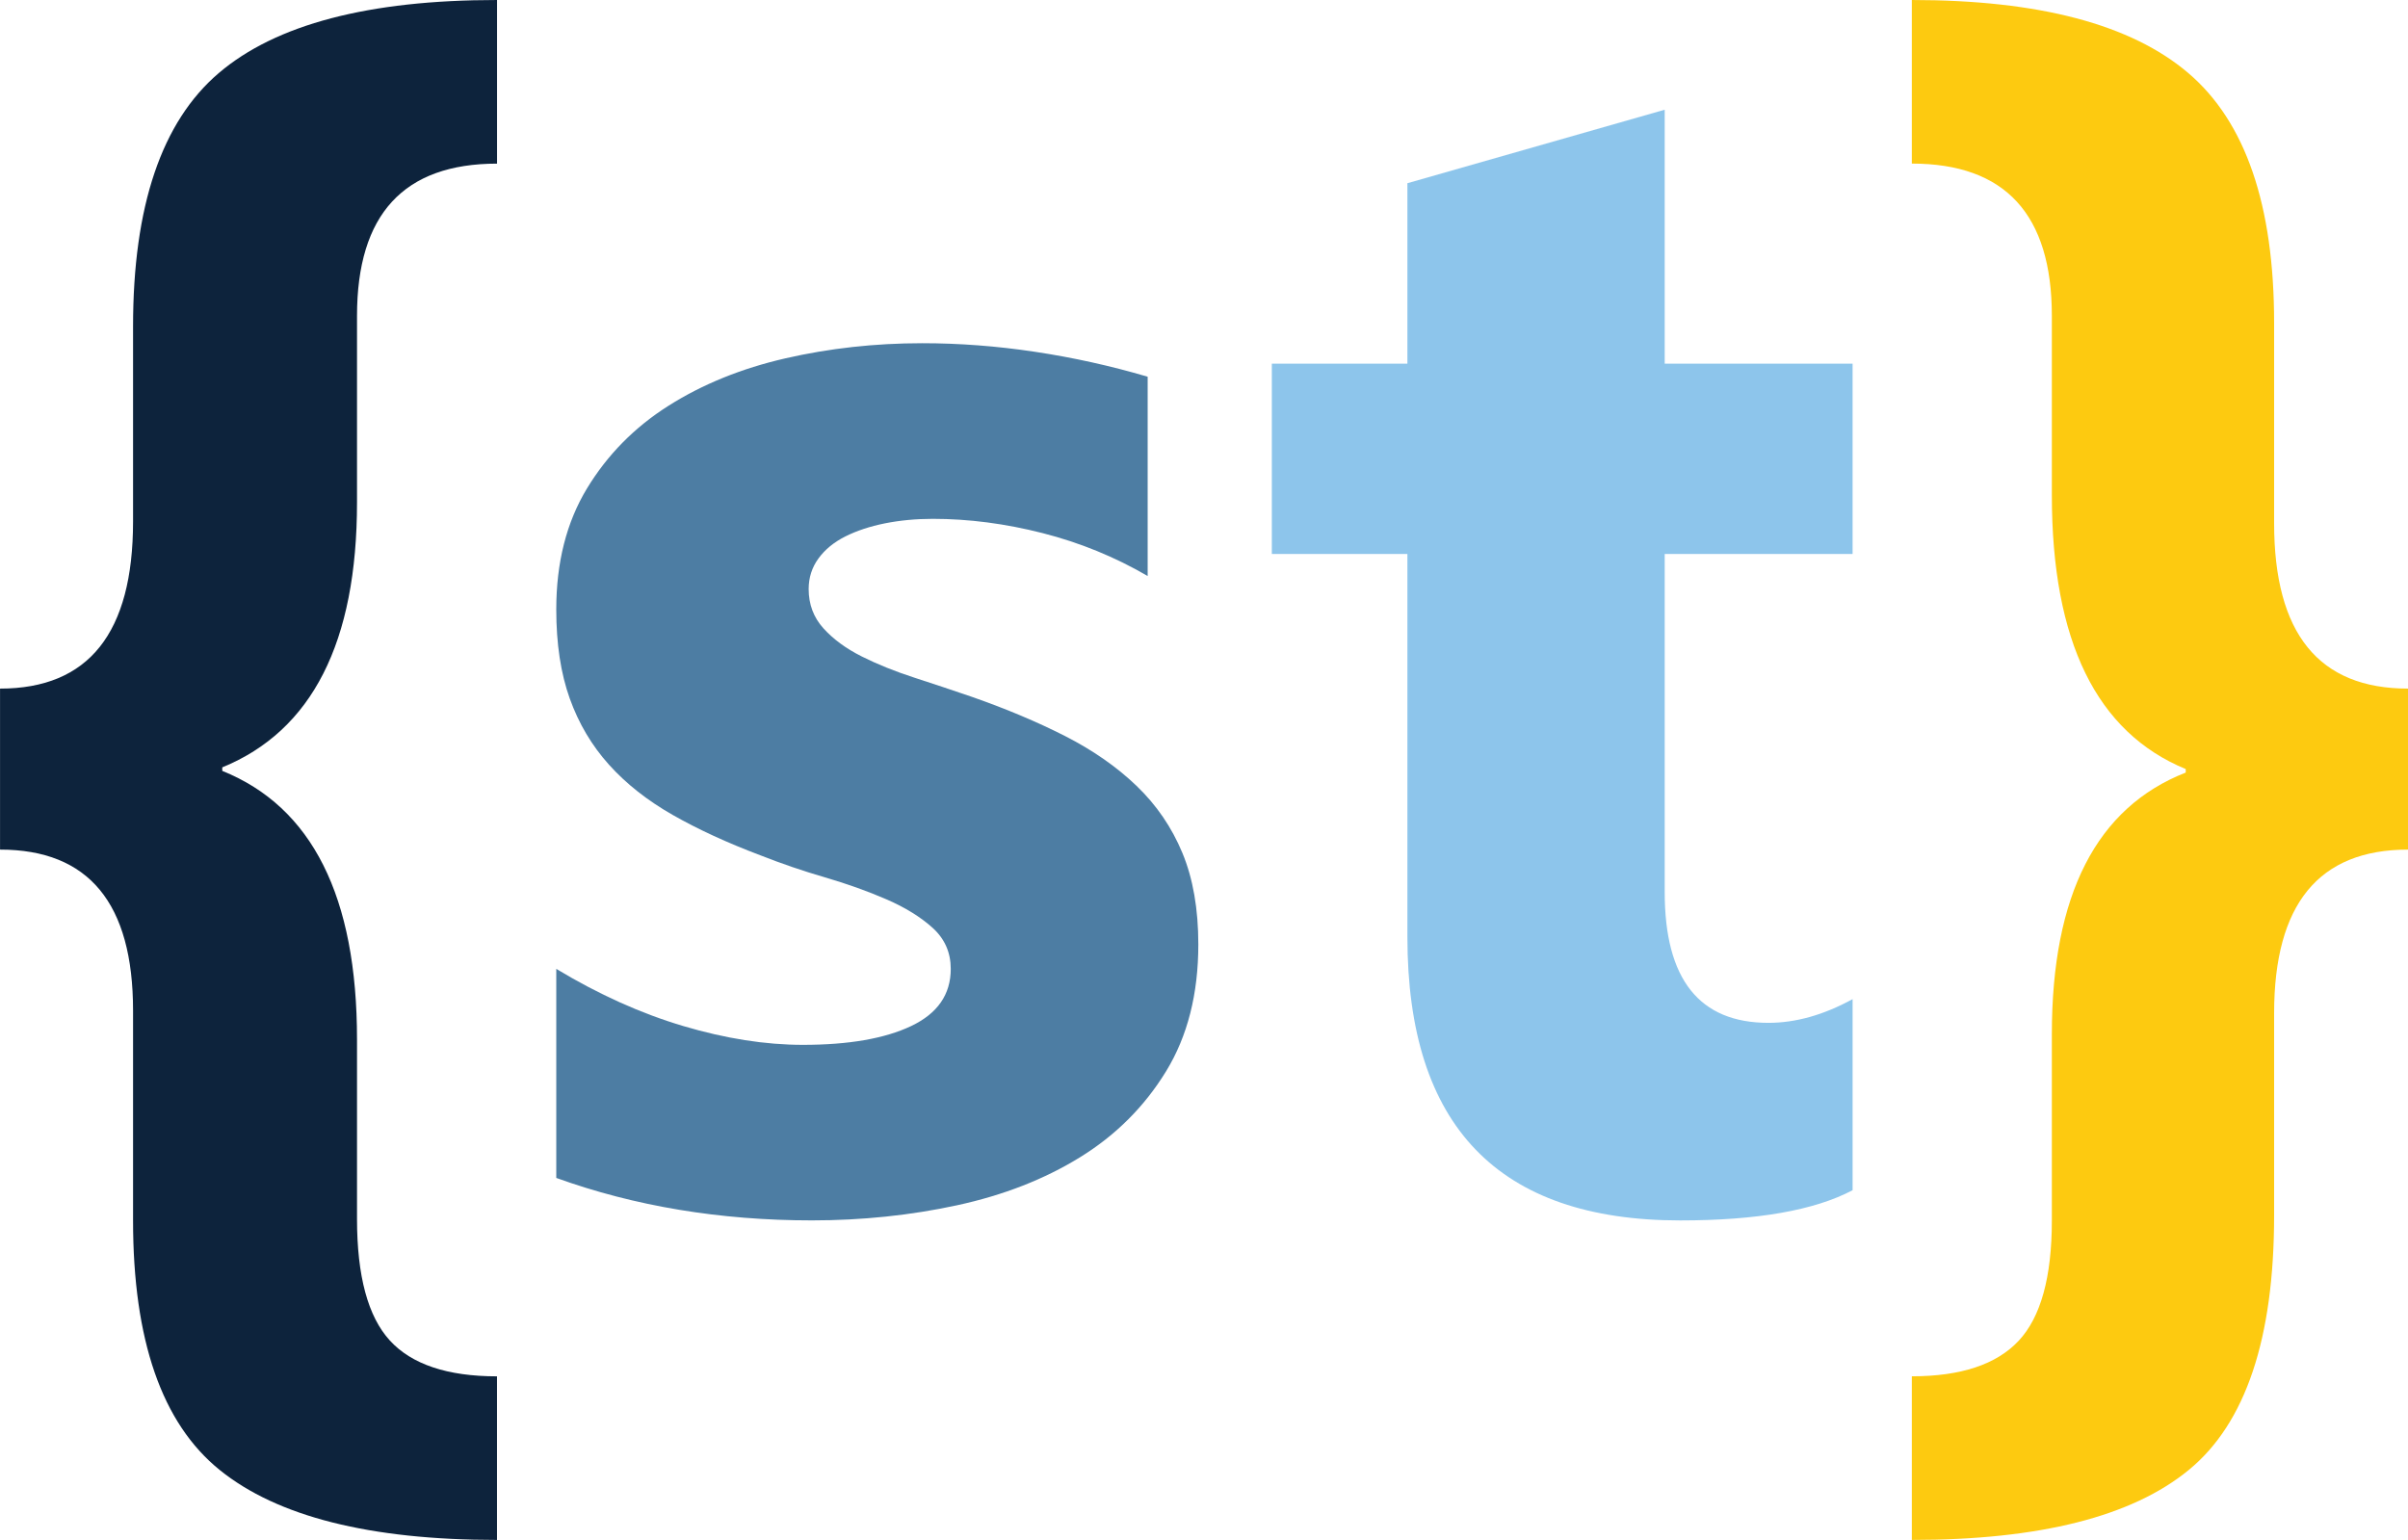 <svg xmlns="http://www.w3.org/2000/svg" id="Layer_2" viewBox="0 0 584.17 373.62"><defs><style>      .cls-1 {        fill: #8dc5eb;      }      .cls-2 {        fill: #fdca10;      }      .cls-3 {        fill: #0d233c;      }      .cls-4 {        fill: #4d7da3;      }    </style></defs><g id="Layer_3"><g><path class="cls-3" d="M120.58,373.62c-30.85,0-53.28-5.66-67.29-16.98-14.01-11.32-21.01-31.49-21.01-60.5v-50.95c0-26.04-10.76-39.06-32.27-39.06v-39.06c21.51,0,32.27-13.51,32.27-40.55v-47.34c0-29.15,6.93-49.64,20.8-61.46C66.94,5.91,89.44,0,120.58,0v39.7c-22.64,0-33.97,12.31-33.97,36.94v45.22c0,33.97-10.9,55.41-32.69,64.32v.85c21.79,8.78,32.69,30.5,32.69,65.17v43.52c0,13.87,2.65,23.7,7.96,29.51,5.31,5.8,13.97,8.7,26,8.7v39.7Z"></path><path class="cls-2" d="M584.17,206.13c-21.65,0-32.48,13.24-32.48,39.7v49.04c0,29.86-6.9,50.45-20.7,61.77-13.8,11.32-36.19,16.98-67.19,16.98v-39.7c11.89,0,20.52-2.87,25.9-8.6,5.38-5.73,8.07-15.46,8.07-29.19v-45.22c0-33.82,10.83-54.98,32.48-63.47v-.85c-21.65-8.92-32.48-31.06-32.48-66.44v-43.52c0-24.62-11.33-36.94-33.97-36.94V0c30.85,0,53.21,5.91,67.08,17.73,13.87,11.82,20.81,32.02,20.81,60.61v48.61c0,26.75,10.82,40.12,32.48,40.12v39.06Z"></path><g><path class="cls-4" d="M134.95,285.8v-50.73c10.3,6.21,20.57,10.83,30.81,13.87,10.24,3.04,19.92,4.56,29.03,4.56,11.1,0,19.84-1.52,26.25-4.56,6.4-3.04,9.61-7.66,9.61-13.87,0-3.96-1.45-7.26-4.35-9.91-2.91-2.64-6.64-4.96-11.2-6.94-4.56-1.98-9.54-3.77-14.96-5.35-5.42-1.58-10.64-3.37-15.66-5.35-8.06-3.04-15.16-6.31-21.3-9.81-6.14-3.5-11.29-7.56-15.45-12.19-4.16-4.62-7.33-9.97-9.51-16.05-2.18-6.08-3.27-13.28-3.27-21.6,0-11.36,2.47-21.13,7.43-29.33,4.96-8.19,11.56-14.89,19.82-20.11,8.25-5.22,17.7-9.05,28.34-11.49,10.63-2.44,21.7-3.67,33.19-3.67,8.98,0,18.09.69,27.34,2.08,9.25,1.39,18.36,3.4,27.35,6.05v48.35c-7.93-4.62-16.41-8.09-25.46-10.4-9.05-2.31-17.94-3.47-26.65-3.47-4.1,0-7.97.37-11.6,1.09-3.63.73-6.83,1.78-9.61,3.17-2.77,1.39-4.95,3.17-6.54,5.35-1.59,2.18-2.38,4.66-2.38,7.43,0,3.7,1.19,6.87,3.57,9.51,2.38,2.64,5.48,4.92,9.31,6.84,3.83,1.92,8.09,3.63,12.78,5.15,4.69,1.52,9.34,3.07,13.97,4.66,8.32,2.91,15.85,6.08,22.59,9.51,6.74,3.44,12.52,7.46,17.34,12.09,4.82,4.63,8.52,10.04,11.1,16.25,2.58,6.21,3.87,13.61,3.87,22.19,0,12.02-2.61,22.29-7.83,30.81-5.22,8.52-12.16,15.46-20.81,20.81-8.65,5.35-18.63,9.25-29.92,11.69-11.3,2.44-23.02,3.66-35.18,3.66-22.32,0-43-3.44-62.02-10.3Z"></path><path class="cls-1" d="M449.43,288.77c-9.25,4.89-23.19,7.33-41.82,7.33-44.12,0-66.18-22.92-66.18-68.76v-92.93h-32.89v-46.17h32.89v-43.79l62.42-17.83v61.62h45.58v46.17h-45.58v82.04c0,21.14,8.39,31.71,25.17,31.71,6.6,0,13.4-1.91,20.41-5.75v46.37Z"></path></g></g></g></svg>